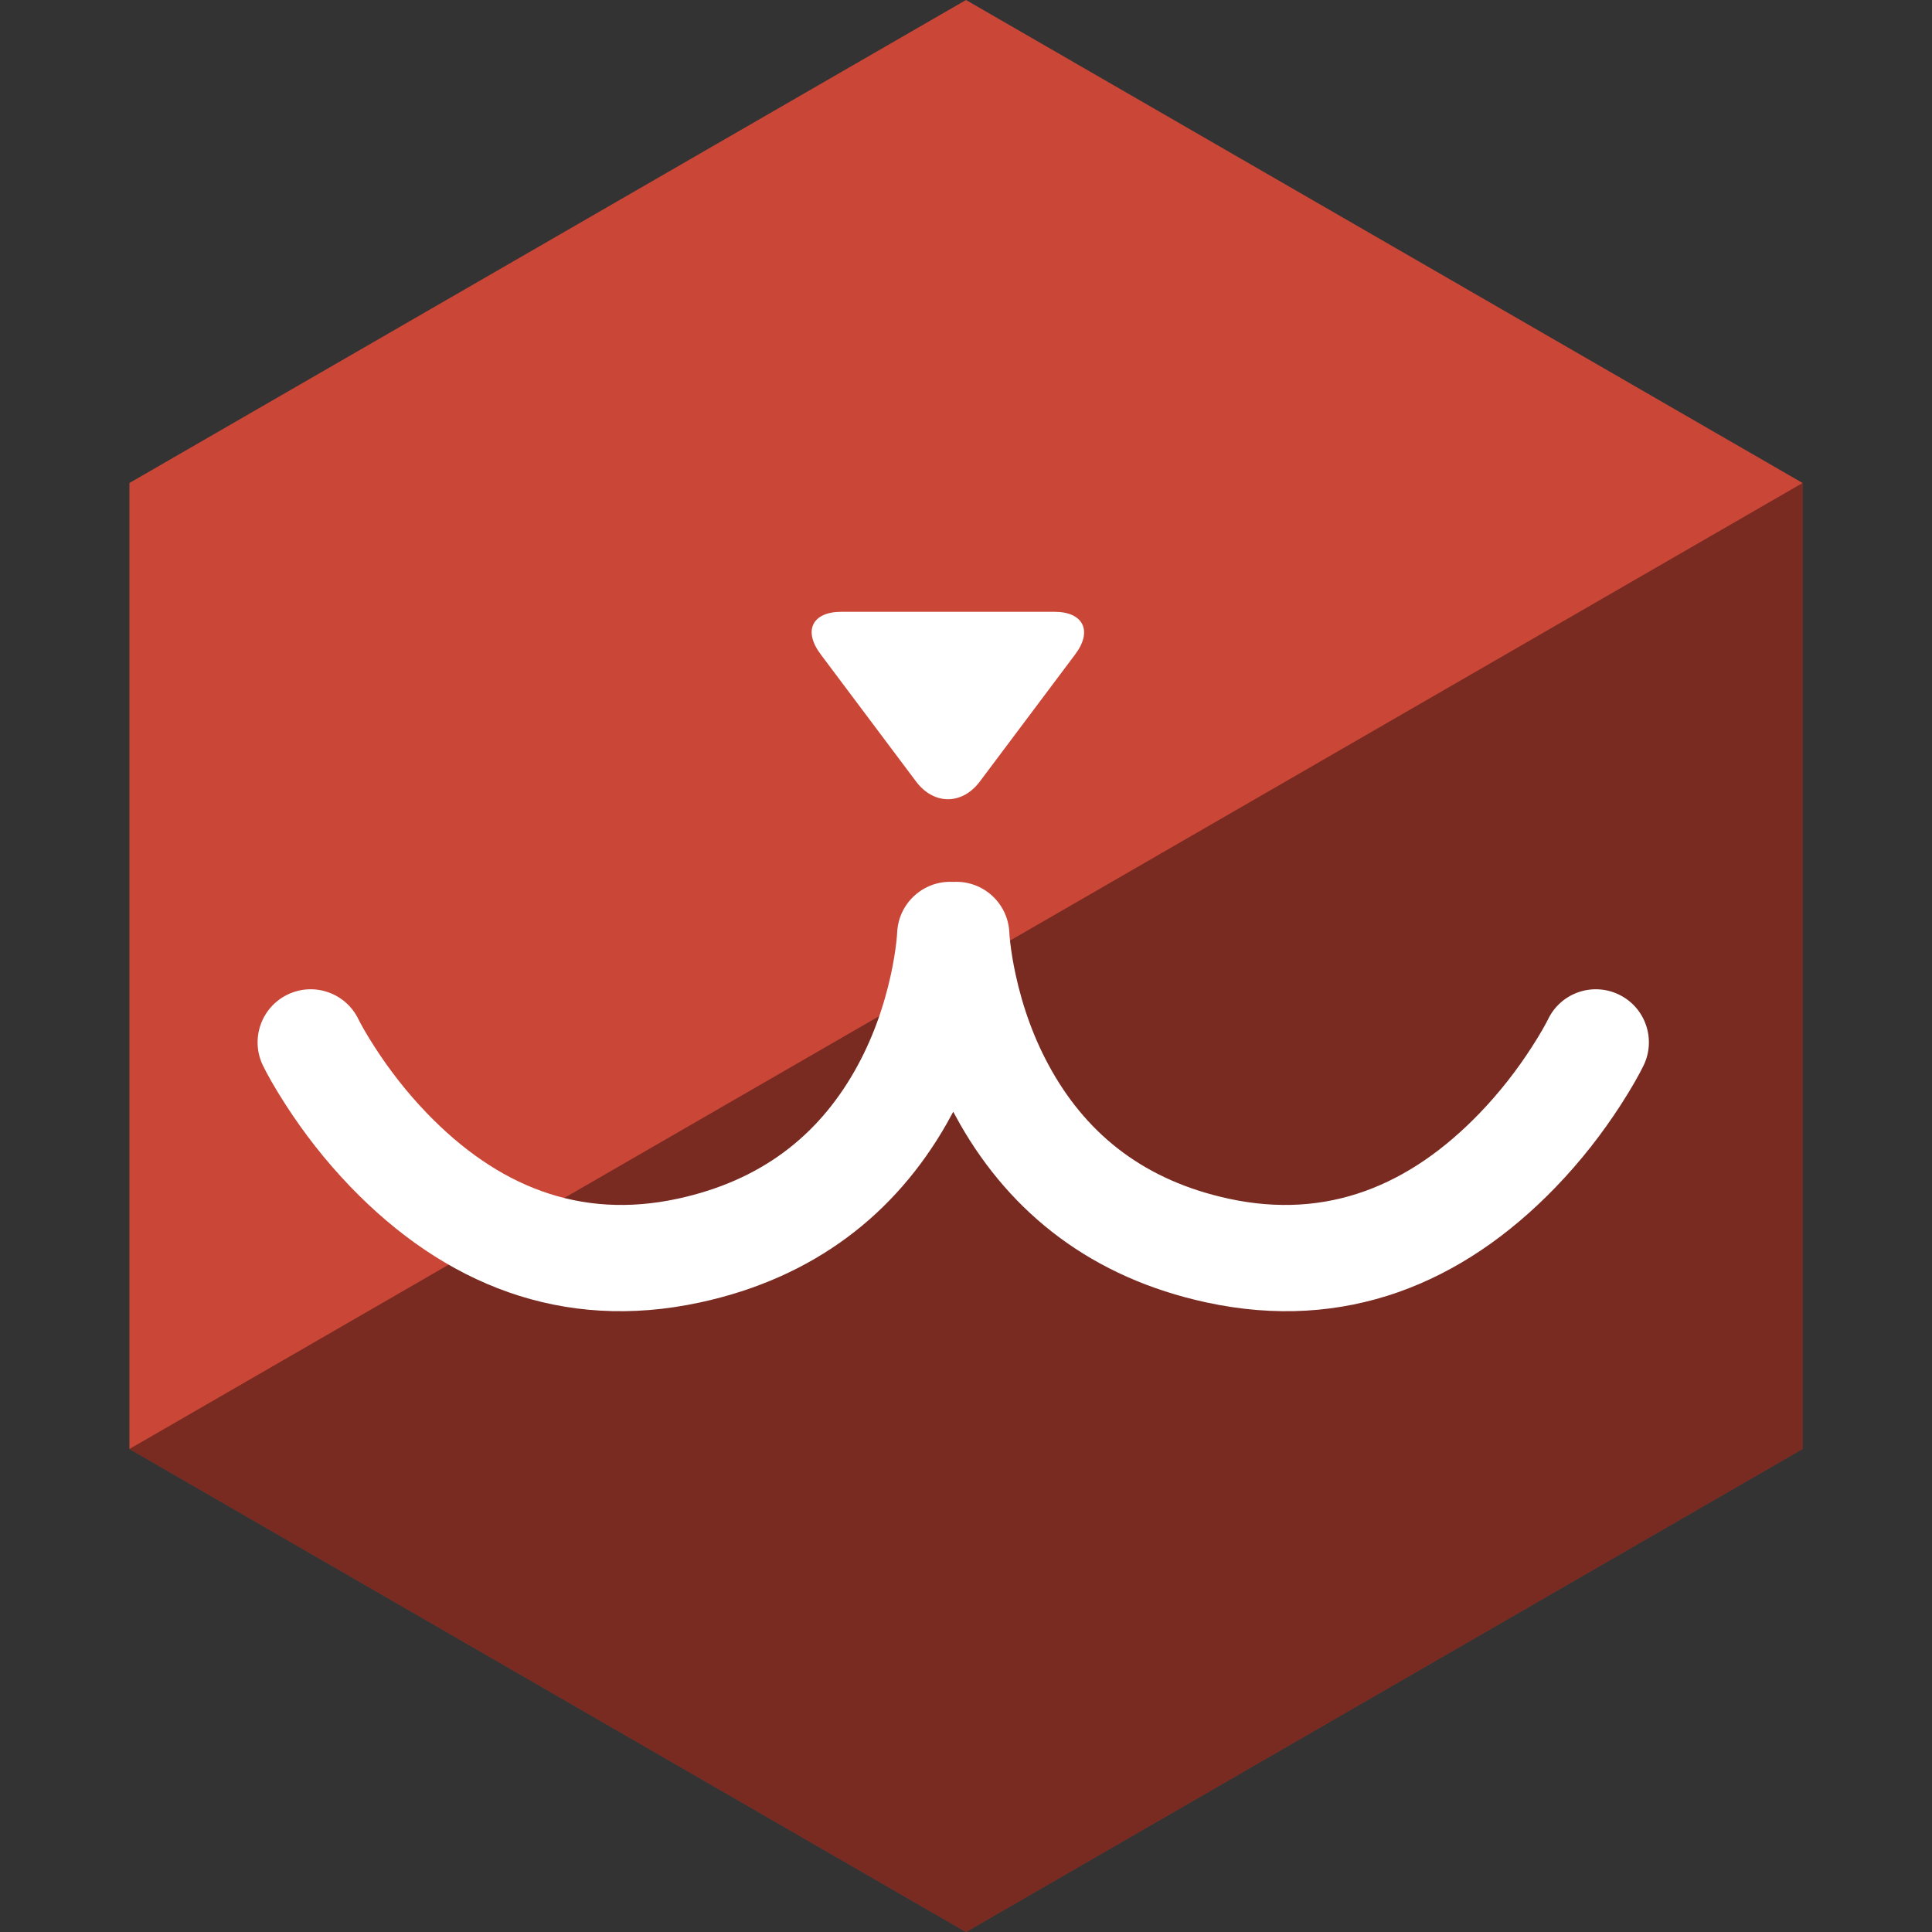 <?xml version="1.0" ?><svg height="60px" version="1.1" viewBox="0 0 60 60" width="60px" xmlns="http://www.w3.org/2000/svg" xmlns:sketch="http://www.bohemiancoding.com/sketch/ns" xmlns:xlink="http://www.w3.org/1999/xlink"><rect x="0" y="0" width="60" height="60" fill="#333333" stroke="none"/><title/><desc/><defs/><g fill="none" fill-rule="evenodd" id="soical" stroke="none" stroke-width="1"><g id="social" transform="translate(-373, -838)"><g id="slices" transform="translate(173, 138)"/><g fill="#CA4738" id="hexagon-flat" transform="translate(173, 138)"><polygon id="Polygon-71" points="230 700 255.981 715 255.981 745 230 760 204.019 745 204.019 715 "/></g><g fill="#000000" fill-opacity="0.4" id="hexagon-gloss" transform="translate(177, 153)"><polygon id="Polygon-71" points="251.981 700 251.981 730 226 745 200.019 730 "/></g><g fill="#FFFFFF" id="icon" transform="translate(182, 150)"><path d="M220.604,722.526 C220.537,722.652 220.468,722.778 220.397,722.903 C218.806,725.693 216.286,727.682 212.743,728.448 C208.441,729.378 204.787,727.868 201.889,724.862 C201.104,724.048 200.433,723.18 199.872,722.31 C199.53,721.78 199.295,721.357 199.166,721.091 C198.768,720.272 199.11,719.286 199.928,718.889 C200.747,718.491 201.732,718.832 202.13,719.651 C202.204,719.803 202.375,720.112 202.641,720.524 C203.092,721.224 203.634,721.925 204.261,722.575 C206.433,724.827 208.996,725.887 212.047,725.227 C214.63,724.668 216.388,723.281 217.535,721.27 C218.076,720.323 218.444,719.294 218.668,718.263 C218.746,717.903 218.8,717.571 218.834,717.278 C218.853,717.113 218.861,717.006 218.862,716.967 C218.899,716.058 219.666,715.35 220.575,715.387 C220.585,715.387 220.594,715.388 220.604,715.388 C220.614,715.388 220.623,715.387 220.633,715.387 C221.542,715.35 222.309,716.058 222.346,716.967 C222.347,717.006 222.355,717.113 222.374,717.278 C222.408,717.571 222.462,717.903 222.54,718.263 C222.764,719.294 223.132,720.323 223.673,721.27 C224.82,723.281 226.578,724.668 229.161,725.227 C232.212,725.887 234.775,724.827 236.947,722.575 C237.574,721.925 238.116,721.224 238.567,720.524 C238.833,720.112 239.004,719.803 239.078,719.651 C239.475,718.832 240.461,718.491 241.28,718.889 C242.098,719.286 242.44,720.272 242.042,721.091 C241.913,721.357 241.678,721.78 241.336,722.31 C240.775,723.18 240.104,724.048 239.319,724.862 C236.421,727.868 232.767,729.378 228.465,728.448 C224.922,727.682 222.402,725.693 220.811,722.903 C220.74,722.778 220.671,722.652 220.604,722.526 L220.604,722.526 Z M219.451,712.273 C219.997,713 220.878,713.006 221.428,712.273 L224.394,708.318 C224.94,707.59 224.639,707 223.75,707 L217.129,707 C216.227,707 215.935,707.585 216.485,708.318 L219.451,712.273 Z" id="miu"/></g></g></g></svg>